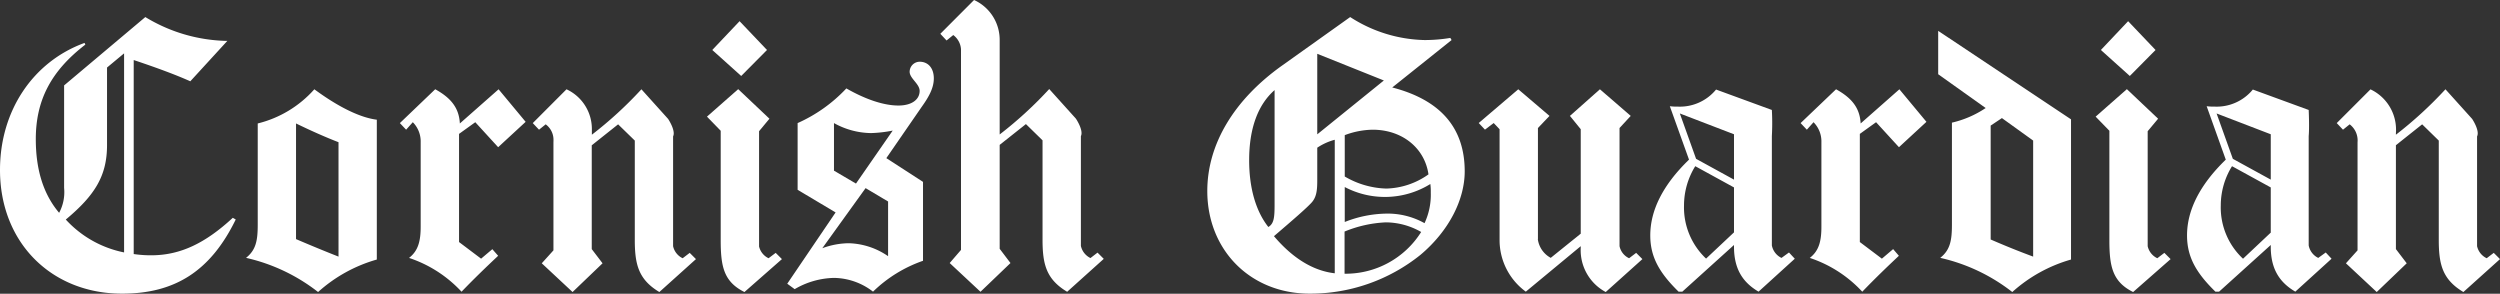 <?xml version="1.0" encoding="UTF-8"?> <svg xmlns="http://www.w3.org/2000/svg" viewBox="0 0 400.13 47.01"><rect x="0" y="0" width="400.13" height="47.01" fill="#333333" stroke="none"/><defs><style>.cls-1{fill:#fff;}</style></defs><title>cornish-guardian</title><g id="Layer_2" data-name="Layer 2"><g id="Layer_1-2" data-name="Layer 1"><path class="cls-1" d="M19.86,40.4a17.24,17.24,0,0,1-9.33-5.26c4.73-3.94,6.6-7.07,6.6-11.93V10.81l2.73-2.27V40.4ZM9.47,34.07c-2.54-3-3.74-6.93-3.74-11.8C5.73,16,8.2,11.34,13.66,7.14l-.13-.27C5.27,9.88,0,17.74,0,27.2,0,38.87,8.27,47,19.53,47c8.53,0,14.2-3.67,18.2-11.87l-.47-.27c-4.33,4-8.33,6-13.06,6a18.81,18.81,0,0,1-2.8-.2V9.61c3.6,1.2,6.66,2.33,9.06,3.4l5.93-6.47h-.33a26,26,0,0,1-12.8-3.81l-13,10.94v16.4a7,7,0,0,1-.8,4Z"></path><path class="cls-1" d="M50.91,46.74a23.71,23.71,0,0,1,9.4-5.2V19.16c-2.6-.33-6-1.93-10-4.87a17.8,17.8,0,0,1-9.06,5.47V35.94c0,2.53-.27,4.06-1.87,5.33a29.15,29.15,0,0,1,11.53,5.47Zm-3.53-8.47V19.76c2.47,1.2,4.73,2.2,6.8,3V41.07q-3.3-1.3-6.8-2.8Z"></path><path class="cls-1" d="M69.65,14.29,64,19.7l1,1.06,1.07-1.2a4.37,4.37,0,0,1,1.26,3.2V36.28c0,2.32-.4,3.86-1.86,5a20.08,20.08,0,0,1,8.4,5.41c2.06-2.14,4-4,5.86-5.75l-.93-1.06L77,41.4l-3.53-2.66V21.43l2.6-1.87,3.66,4,4.4-4.06-4.33-5.21-6.2,5.47c-.13-2.47-1.4-4.07-3.93-5.47Z"></path><path class="cls-1" d="M94.73,23.24l4.2-3.34,2.67,2.6V38.4c0,3.94.6,6.34,3.93,8.34l5.86-5.27-1-1-1.13.86a2.8,2.8,0,0,1-1.53-1.93V21.83c.46-.93-.8-2.8-.8-2.8l-4.27-4.74a63.12,63.12,0,0,1-7.93,7.27V21.3c0-.19,0-.37,0-.55a7,7,0,0,0-4.06-6.46l-5.4,5.41,1,1.06,1.07-.86a3.06,3.06,0,0,1,1.24,2.26,5.74,5.74,0,0,1,0,.6V40.07l-1.87,2.07,4.93,4.6,4.8-4.6-1.73-2.27V23.24Z"></path><path class="cls-1" d="M114,8l4.63,4.16L122.76,8l-4.39-4.61L114,8Zm7.49,31.43V21L123.15,19l-5-4.73-5,4.4,2.2,2.26V38.4c0,4.21.46,6.68,3.8,8.34l6-5.27-1-1-1.14.86a2.8,2.8,0,0,1-1.53-1.93Z"></path><path class="cls-1" d="M142.14,41a11.62,11.62,0,0,0-6.26-2.07,12.47,12.47,0,0,0-4.27.8l6.93-9.62,3.6,2.14V41Zm-8.66-13.69V19.7a12.47,12.47,0,0,0,5.93,1.6,20.8,20.8,0,0,0,3.47-.4L137,29.38l-3.53-2.07ZM126,45.41l1.19.87a12.93,12.93,0,0,1,6.27-1.8,10.39,10.39,0,0,1,6.27,2.2,21.62,21.62,0,0,1,8-4.94V29.11l-5.87-3.8,5.67-8.22c1.2-1.67,1.93-3.07,1.93-4.54,0-1.67-.93-2.67-2.27-2.67a1.62,1.62,0,0,0-1.6,1.6c0,1.07,1.6,1.94,1.6,3.07,0,1.34-1.2,2.34-3.4,2.34s-5.06-.87-8.33-2.74a24.06,24.06,0,0,1-7.8,5.55V30.38L133.74,34,126,45.41Z"></path><path class="cls-1" d="M160,23.19l4.2-3.33,2.66,2.6v15.9c0,3.94.6,6.34,3.94,8.34l5.86-5.27-1-1-1.13.87A2.83,2.83,0,0,1,173,39.36V21.79c.46-.94-.8-2.8-.8-2.8l-4.27-4.74A63.12,63.12,0,0,1,160,21.52v-.27c0-.18,0-14.61,0-14.79A7,7,0,0,0,155.9,0l-5.4,5.41,1,1.07,1.07-.87a3.08,3.08,0,0,1,1.24,2.27c0,.18,0,14.63,0,14.84V40L152,42.1l4.93,4.6,4.8-4.6L160,39.82V23.19Z"></path><path class="cls-1" d="M322.07,46.74a29.09,29.09,0,0,0-11.53-5.47c1.6-1.27,1.87-2.81,1.87-5.34V19.63a16.21,16.21,0,0,0,5.4-2.34l-7.6-5.41V4.94L331.47,19.1V41.54a23.78,23.78,0,0,0-9.4,5.2Zm-3.46-8.41c2,.87,4.26,1.8,6.8,2.74V22.5l-5-3.6-1.8,1.2V38.33Z"></path><path class="cls-1" d="M216.1,2.73A22.73,22.73,0,0,0,228,6.41a25.25,25.25,0,0,0,4.13-.34l.2.34L222.83,14q11.6,3,11.6,13.42c0,4.55-2.54,9.55-7.07,13.36A28.15,28.15,0,0,1,209.63,47c-9.53,0-16.4-7-16.4-16.43,0-7.41,4.2-14.56,12-20.1L216.1,2.73Zm-.87,27.19v5.61a18.68,18.68,0,0,1,6.6-1.34A12.06,12.06,0,0,1,228,35.72,10.71,10.71,0,0,0,229,30.85a9.38,9.38,0,0,0-.07-1.4,13.81,13.81,0,0,1-13.73.47Zm0-8.29v6.62a13.84,13.84,0,0,0,6.66,1.93,12.13,12.13,0,0,0,6.74-2.27c-.6-4.21-4.2-7.15-8.94-7.15a13.12,13.12,0,0,0-4.46.87Zm-1.6,22.11V22.37a9.37,9.37,0,0,0-2.8,1.27v5.14c0,1.54-.07,2.74-.93,3.67s-2.8,2.61-6,5.35c3,3.53,6.26,5.54,9.73,5.94Zm-2.8-22.24,10.66-8.62L210.83,8.61V21.5ZM204,14.42c-2.67,2.34-4.07,6.14-4.07,11.22,0,4.47,1.07,8.15,3.07,10.69.93-.54,1-1.6,1-3.68V14.42Zm11.2,29.39a14.28,14.28,0,0,0,12.26-6.68,11.46,11.46,0,0,0-5.66-1.54,19.55,19.55,0,0,0-6.6,1.47v6.75Z"></path><path class="cls-1" d="M246.15,38.27V20.49L248,18.55l-5-4.26-6.33,5.4,1,1.06,1.4-1.06.94,1V38.4a10.2,10.2,0,0,0,4.2,8.28L253,39.4v.27A7.59,7.59,0,0,0,257,46.74l5.87-5.27-1-1-1.13.86a2.75,2.75,0,0,1-1.53-1.93V20.49L261,18.55l-4.93-4.26-4.8,4.26L253,20.68V37.4l-4.8,3.87a4,4,0,0,1-2.07-3Z"></path><path class="cls-1" d="M277.53,39.21l-8.27,7.47h-.6c-3.06-3-4.53-5.54-4.53-9,0-3.93,1.93-8,6.2-12.13L267.26,17a8,8,0,0,0,1.2.06,7.49,7.49,0,0,0,6.2-2.73l8.93,3.27a39.21,39.21,0,0,1,0,4.19V39.28a2.81,2.81,0,0,0,1.54,2l1.2-.87.93,1-5.8,5.27c-2.73-1.6-3.93-3.87-3.93-7.2v-.27Zm0-2V30l-6.2-3.4a11.93,11.93,0,0,0-1.8,6.26,11.26,11.26,0,0,0,3.53,8.53l4.47-4.2Zm-6.07-11.79,6.07,3.33V21.49l-8.67-3.33,2.6,7.26Z"></path><path class="cls-1" d="M293.86,14.29l-5.67,5.41,1,1.06,1.07-1.2a4.37,4.37,0,0,1,1.26,3.2V36.28c0,2.32-.39,3.86-1.86,5a20,20,0,0,1,8.4,5.41c2.06-2.14,4-4,5.86-5.75L303,39.87l-1.8,1.53-3.53-2.66V21.43l2.6-1.87,3.66,4,4.4-4.06L304,14.29l-6.2,5.47c-.13-2.47-1.4-4.07-3.93-5.47Z"></path><path class="cls-1" d="M383.47,23.24l4.2-3.34,2.66,2.6V38.4c0,3.94.6,6.34,3.94,8.34l5.86-5.27-1-1-1.13.86a2.81,2.81,0,0,1-1.54-1.93V21.83c.47-.93-.79-2.8-.79-2.8l-4.27-4.74a63.83,63.83,0,0,1-7.93,7.27V21.3a7.13,7.13,0,0,0-4.07-7L374,19.7l1,1.06,1.07-.86a3.24,3.24,0,0,1,1.26,2.86V40.07l-1.86,2.07,4.93,4.6,4.8-4.6-1.73-2.27V23.24Z"></path><path class="cls-1" d="M363.44,39.21l-8.27,7.47h-.59c-3.07-3-4.54-5.54-4.54-9,0-3.93,1.94-8,6.2-12.13L353.18,17a8,8,0,0,0,1.2.06,7.48,7.48,0,0,0,6.19-2.73l8.94,3.27s.13,2.79,0,4.19V39.28a2.8,2.8,0,0,0,1.53,2l1.2-.87.93,1-5.8,5.27c-2.73-1.6-3.93-3.87-3.93-7.2v-.27Zm0-2V30l-6.2-3.4a11.93,11.93,0,0,0-1.8,6.26A11.23,11.23,0,0,0,359,41.41l4.46-4.2Zm-6.07-11.79,6.07,3.33V21.49l-8.67-3.33,2.6,7.26Z"></path><path class="cls-1" d="M336.25,8l4.63,4.16L345,8l-4.39-4.61L336.25,8Zm7.49,31.43V21L345.41,19l-5-4.73-5,4.4,2.2,2.26V38.4c0,4.21.47,6.68,3.8,8.34l6-5.27-1-1-1.13.86a2.81,2.81,0,0,1-1.54-1.93Z"></path></g></g></svg> 